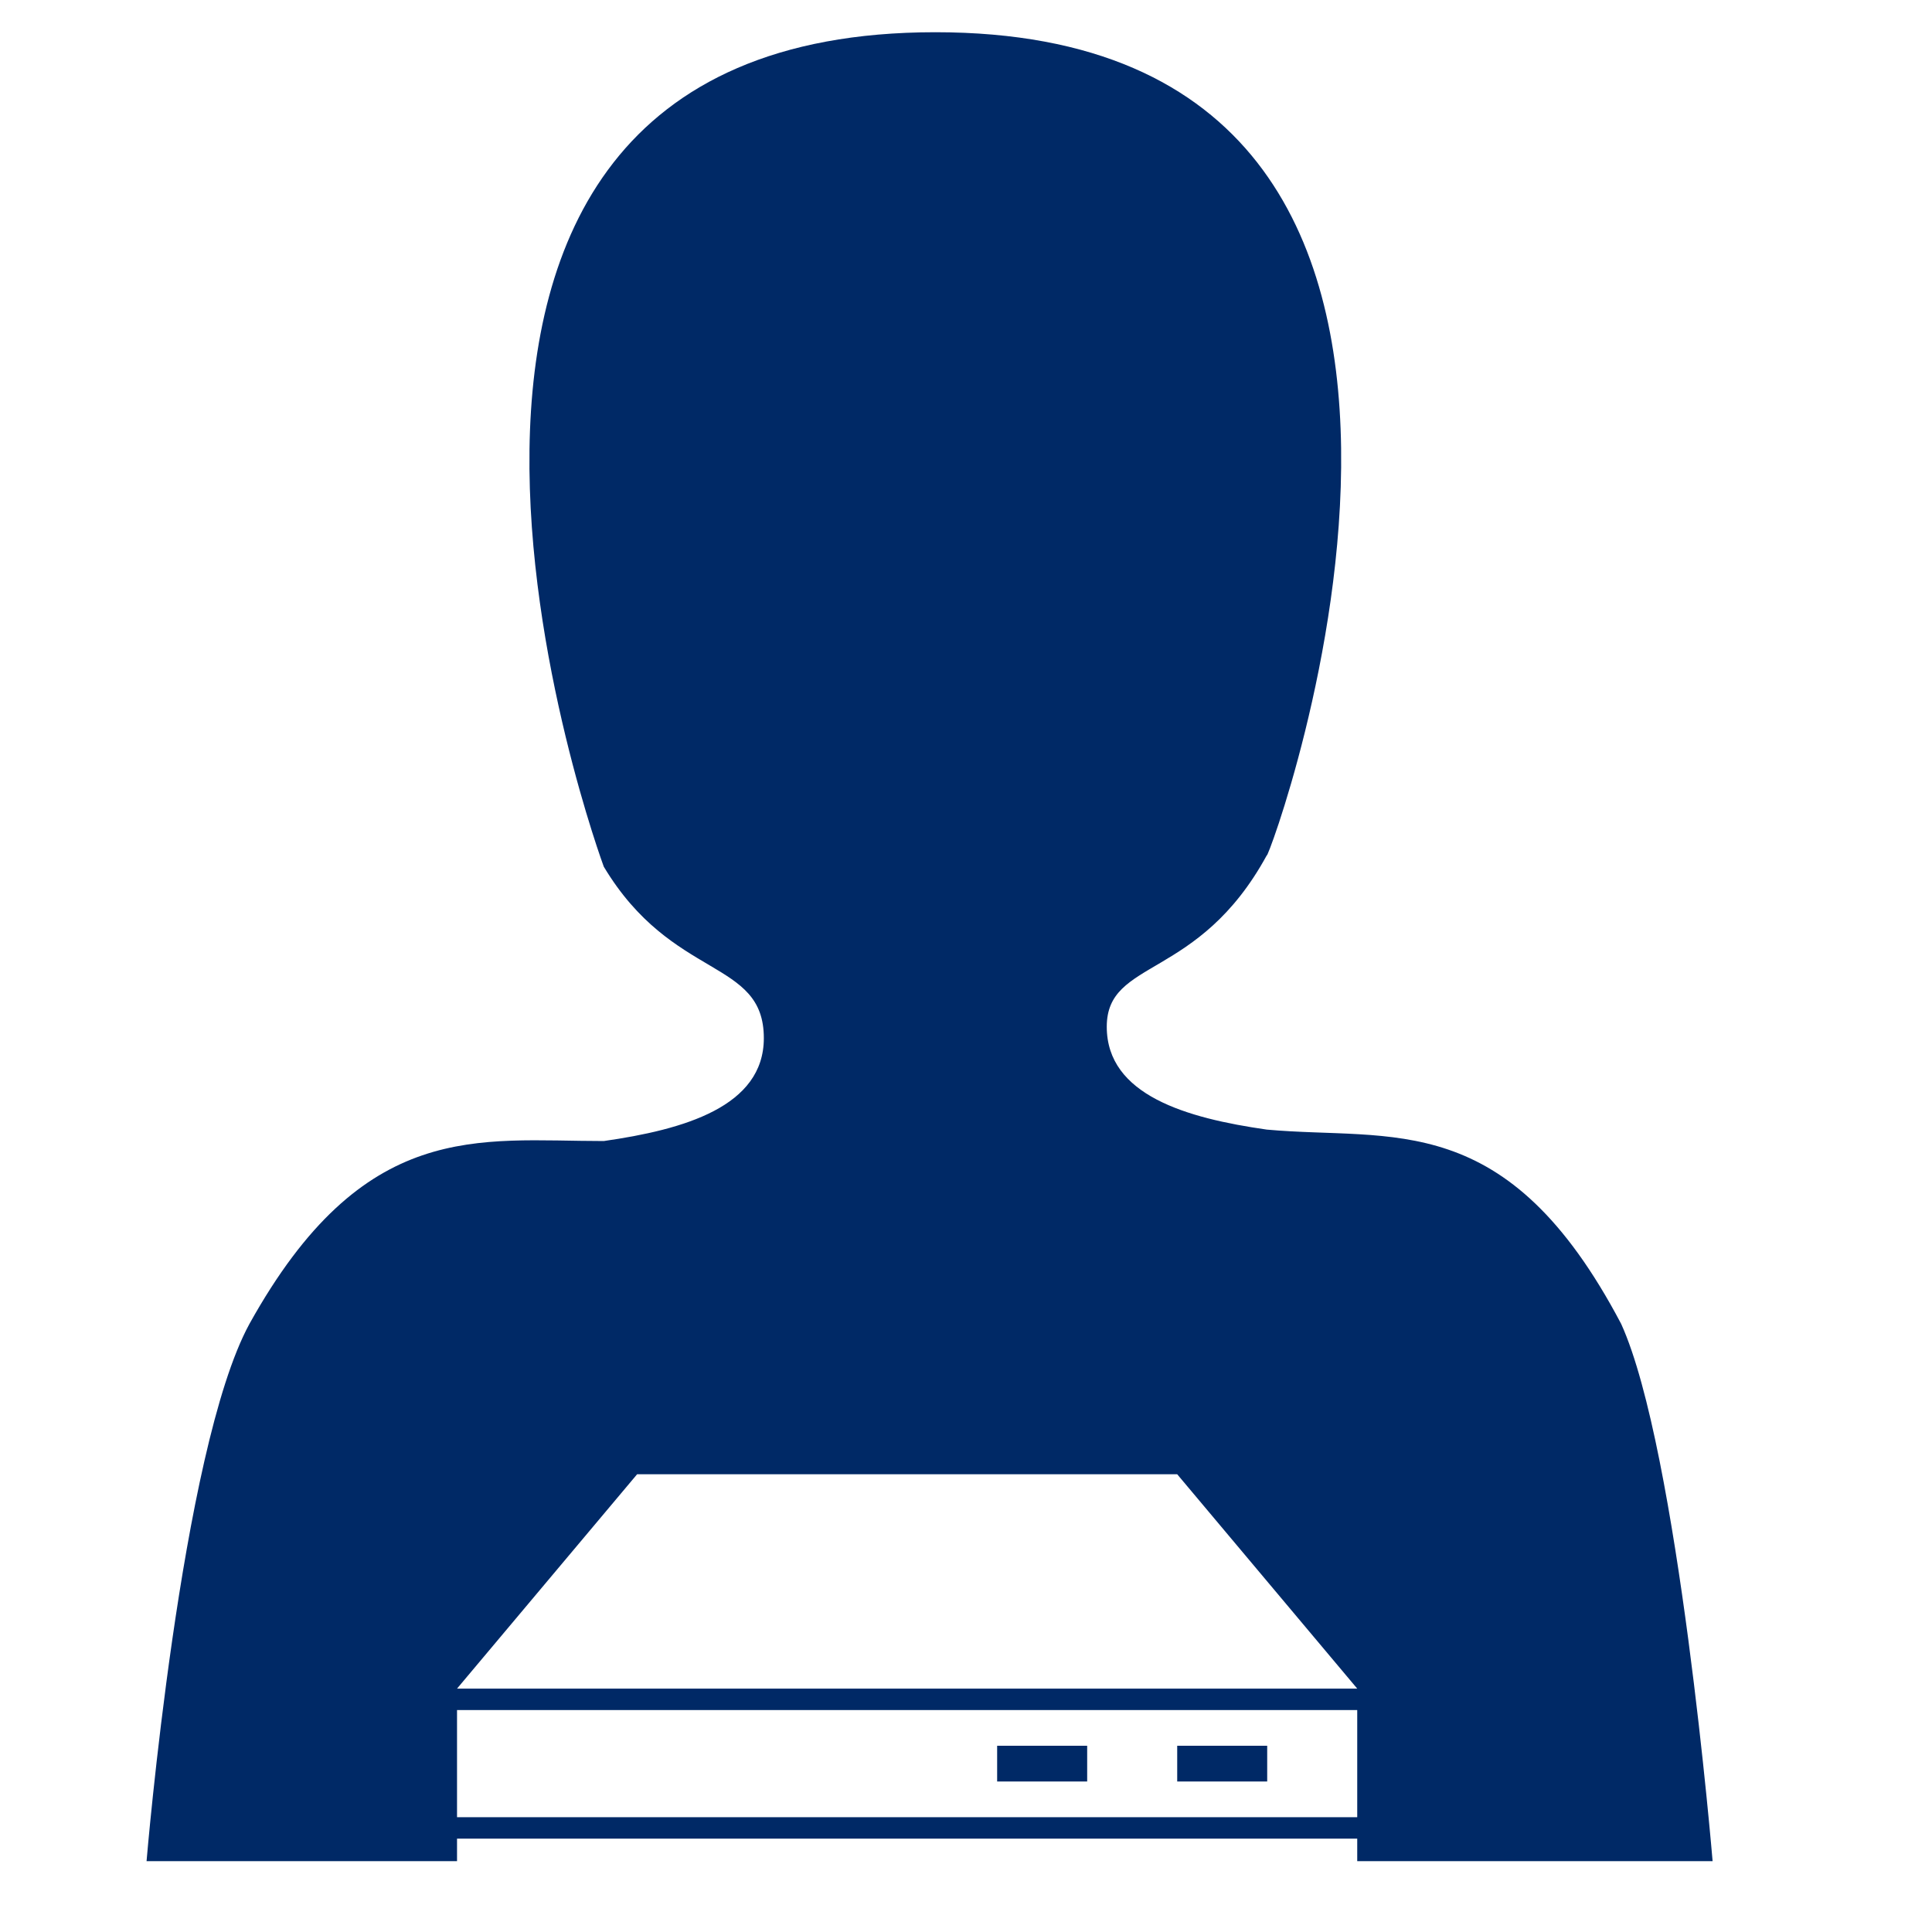 <svg width="50" height="50" viewBox="0 0 50 50" fill="none" xmlns="http://www.w3.org/2000/svg">
<rect x="0" y="0" width="50" height="50" fill="#808080" stroke="none"/>
<g clip-path="url(#clip0_212_3889)">
<rect width="50" height="50" fill="white"/>
<path d="M24.206 0.834C7.639 0.834 15.626 22.43 15.626 22.43C17.401 25.388 19.768 24.797 19.768 26.867C19.768 28.642 17.697 29.234 15.626 29.53C12.372 29.53 9.414 28.938 6.455 34.263C4.68 37.517 3.793 48.167 3.793 48.167H44.322C44.322 48.167 43.435 37.517 41.956 34.263C38.997 28.642 36.039 29.53 32.785 29.234C30.714 28.938 28.643 28.346 28.643 26.572C28.643 24.797 31.01 25.388 32.785 22.134C32.785 22.43 40.772 0.834 24.206 0.834V0.834Z" fill="#002966"/>
<path d="M11.828 43.701H35.125L30.466 38.154H16.488L11.828 43.701Z" fill="white"/>
<path d="M11.828 47.029H35.125V44.256H11.828V47.029ZM30.466 45.18H32.795V46.105H30.466V45.18ZM25.806 45.18H28.136V46.105H25.806V45.18Z" fill="white"/>
<path d="M11.828 52.576H35.125V47.584H11.828V52.576ZM14.158 49.248H21.147V50.912H14.158V49.248Z" fill="white"/>
</g>
<defs>
<clipPath id="clip0_212_3889">
<rect width="50" height="50" fill="white"/>
</clipPath>
</defs>
</svg>
